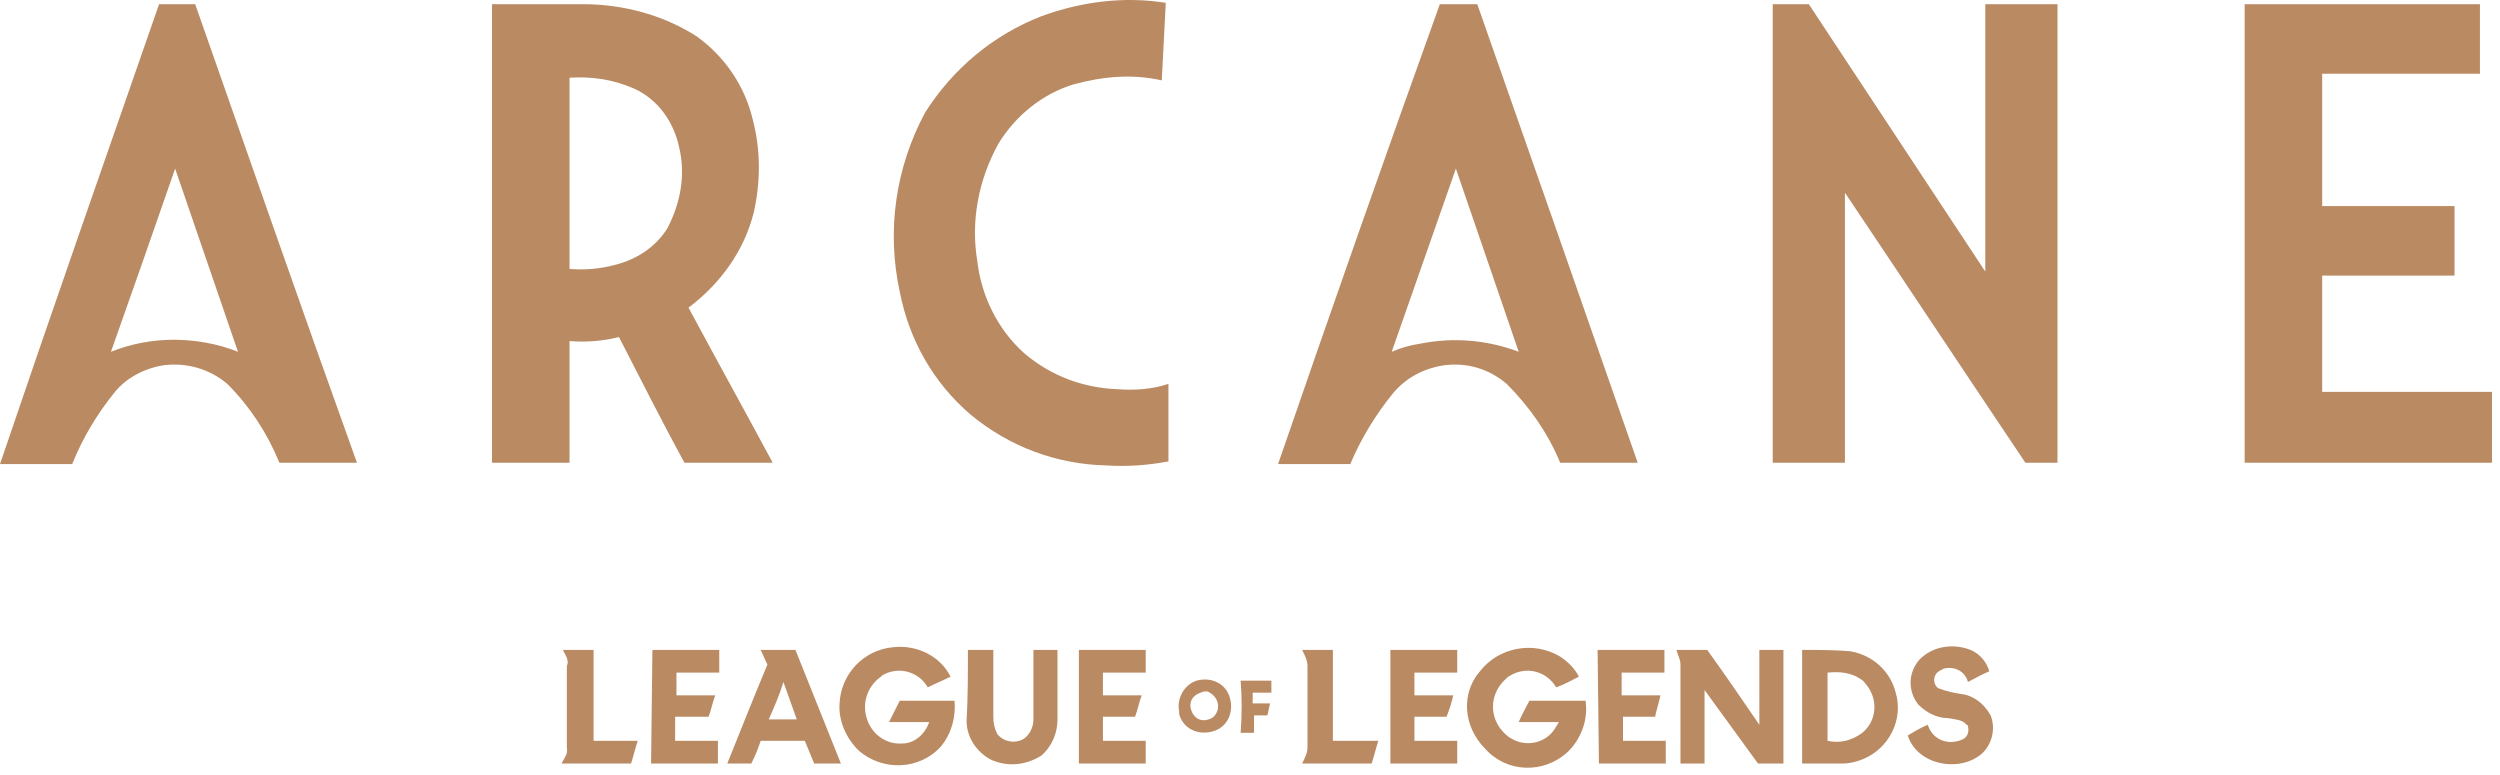 <svg width="187" height="58" viewBox="0 0 187 58" fill="none" xmlns="http://www.w3.org/2000/svg">
<g clip-path="url(#clip0_2013_10)">
<path d="M77.9 1.213C80.9 0.113 84.1 -0.287 87.2 0.213C87.1 2.113 87 4.013 86.9 6.013C84.7 5.513 82.5 5.713 80.3 6.313C78 7.013 76 8.613 74.7 10.713C73.2 13.413 72.6 16.513 73.1 19.513C73.4 22.113 74.6 24.613 76.6 26.413C78.6 28.113 81 29.013 83.6 29.113C84.9 29.213 86.2 29.113 87.4 28.713V34.513C85.8 34.813 84.3 34.913 82.7 34.813C79 34.713 75.5 33.413 72.6 31.013C69.8 28.613 68 25.413 67.3 21.813C66.3 17.213 67 12.513 69.2 8.413C71.3 5.113 74.3 2.613 77.9 1.213ZM11.9 0.313H14.6C18.6 11.713 22.6 23.213 26.7 34.613H20.9C20 32.413 18.7 30.413 17 28.713C15.7 27.613 14 27.113 12.3 27.313C10.9 27.513 9.5 28.213 8.6 29.313C7.3 30.913 6.2 32.713 5.4 34.713H0C3.9 23.213 7.9 11.813 11.9 0.313ZM13.1 12.613C11.5 17.213 9.9 21.813 8.3 26.313C9.8 25.713 11.4 25.413 13 25.413C14.6 25.413 16.3 25.713 17.8 26.313L13.1 12.613ZM36.8 0.313H43.6C46.6 0.313 49.6 1.113 52.1 2.713C54.2 4.213 55.7 6.413 56.3 8.913C56.9 11.213 56.9 13.513 56.4 15.813C55.7 18.713 53.9 21.213 51.5 23.013C53.6 26.913 55.7 30.713 57.8 34.613H51.2C49.5 31.513 47.9 28.313 46.3 25.213C45.1 25.513 43.8 25.613 42.6 25.513V34.613H36.8V0.313ZM42.6 5.813V20.113C43.7 20.213 44.9 20.113 46 19.813C47.6 19.413 49 18.513 49.9 17.113C50.9 15.213 51.3 13.113 50.8 11.013C50.4 9.113 49.2 7.413 47.4 6.613C45.8 5.913 44.2 5.713 42.6 5.813ZM107.7 0.313C108.6 0.313 109.5 0.313 110.5 0.313C114.5 11.713 118.5 23.113 122.5 34.613H116.7C115.8 32.413 114.4 30.413 112.7 28.713C111.4 27.613 109.8 27.113 108.1 27.313C106.6 27.513 105.2 28.213 104.2 29.413C102.9 31.013 101.8 32.813 101 34.713H95.6C99.6 23.113 103.6 11.713 107.7 0.313ZM108.9 12.613L104.1 26.313C104.8 26.013 105.5 25.813 106.2 25.713C108.7 25.213 111.2 25.413 113.6 26.313L108.9 12.613ZM132.6 0.313H135.3L148.5 20.313V0.313H153.9V34.613H151.5C147 27.913 142.5 21.113 138 14.413C138 21.213 138 27.913 138 34.613H132.6V0.313ZM167.9 0.313H185.5V5.513H173.7C173.7 8.813 173.7 12.113 173.7 15.413H183.6V20.613H173.7C173.7 23.513 173.7 26.413 173.7 29.313H186.4V34.613H167.9V0.313ZM62.8 52.613C62.9 50.413 64.6 48.613 66.8 48.413C68.5 48.213 70.3 49.013 71.1 50.613C70.5 50.913 70 51.113 69.4 51.413C68.7 50.213 67.2 49.813 66 50.513L65.9 50.613C64.9 51.313 64.5 52.513 64.8 53.613C65.1 54.813 66.2 55.713 67.5 55.613C68.4 55.613 69.2 54.913 69.5 54.013H66.5L67.3 52.413H71.4C71.5 53.613 71.2 54.813 70.4 55.813C68.8 57.613 66 57.713 64.2 56.113C63.3 55.213 62.7 53.913 62.8 52.613ZM110.7 50.213C112.1 48.413 114.7 47.913 116.7 49.113C117.3 49.513 117.8 50.013 118.1 50.613C117.5 50.913 117 51.213 116.4 51.413C115.7 50.213 114.2 49.813 113 50.513C112.8 50.613 112.7 50.713 112.5 50.913C111.4 52.013 111.4 53.713 112.5 54.813C112.6 54.913 112.8 55.113 113 55.213C114.1 55.913 115.6 55.613 116.3 54.513C116.4 54.313 116.5 54.213 116.6 54.013H113.6C113.8 53.513 114.1 53.013 114.4 52.413H118.6C118.8 53.813 118.3 55.213 117.3 56.213C115.5 57.913 112.7 57.813 111.1 56.013C109.4 54.313 109.3 51.813 110.7 50.213ZM143.6 49.313C144.6 48.313 146.1 48.113 147.4 48.613C148.1 48.913 148.6 49.513 148.8 50.213C148.3 50.413 147.8 50.713 147.2 51.013C147 50.213 146.2 49.813 145.4 50.013C145.2 50.113 145 50.213 144.9 50.313C144.6 50.613 144.6 51.113 144.9 51.413C144.9 51.413 145 51.513 145.1 51.513C145.6 51.713 146.1 51.813 146.7 51.913C147.6 52.013 148.4 52.613 148.9 53.513C149.3 54.513 149 55.713 148.2 56.413C146.5 57.813 143.4 57.213 142.7 55.013C143.2 54.713 143.7 54.413 144.2 54.213C144.5 55.213 145.5 55.713 146.5 55.413C146.6 55.413 146.7 55.313 146.8 55.313C147.2 55.113 147.3 54.713 147.2 54.313C147.2 54.313 147.2 54.213 147.1 54.213C146.8 53.813 146.2 53.813 145.7 53.713C144.9 53.713 144.1 53.313 143.5 52.713C142.7 51.713 142.7 50.313 143.6 49.313ZM42.1 48.613H44.4V55.413H47.7C47.5 56.013 47.4 56.513 47.2 57.113H42C42.2 56.713 42.5 56.413 42.4 55.913V49.813C42.6 49.413 42.3 49.013 42.1 48.613ZM48.8 48.613H53.8V50.313H50.6V52.013H53.5C53.3 52.513 53.2 53.113 53 53.613H50.5C50.5 54.213 50.5 54.813 50.5 55.413C51.6 55.413 52.6 55.413 53.7 55.413V57.113H48.7L48.8 48.613ZM56.9 48.613H59.5L62.9 57.113H60.9L60.2 55.413C59.1 55.413 58 55.413 56.9 55.413C56.7 56.013 56.5 56.513 56.2 57.113H54.4C55.4 54.613 56.4 52.113 57.4 49.713L56.9 48.613ZM57.5 53.813H59.6L58.6 51.013C58.3 52.013 57.9 52.913 57.5 53.813ZM72.4 48.613H74.3V53.613C74.3 54.113 74.4 54.513 74.6 54.913C75.1 55.513 75.9 55.613 76.5 55.313C77 55.013 77.3 54.413 77.3 53.813C77.3 52.013 77.3 50.313 77.3 48.613C77.9 48.613 78.5 48.613 79.1 48.613C79.1 50.413 79.1 52.113 79.1 53.813C79.1 54.813 78.7 55.813 77.9 56.513C76.8 57.213 75.4 57.413 74.1 56.813C73 56.213 72.3 55.113 72.3 53.913C72.4 52.213 72.4 50.413 72.4 48.613ZM80.7 48.613H85.7C85.7 49.213 85.7 49.713 85.7 50.313H82.5C82.5 50.913 82.5 51.413 82.5 52.013H85.4C85.2 52.513 85.1 53.113 84.9 53.613H82.5V55.413H85.7C85.7 56.013 85.7 56.513 85.7 57.113H80.7V48.613ZM97.4 48.613H99.7C99.7 50.913 99.7 53.213 99.7 55.413C100.8 55.413 101.9 55.413 103.1 55.413C102.9 56.013 102.8 56.513 102.6 57.113H97.4C97.6 56.713 97.8 56.313 97.8 55.913V49.813C97.8 49.413 97.6 49.013 97.4 48.613ZM104 48.613H109V50.313H105.8V52.013H108.7C108.6 52.513 108.4 53.113 108.2 53.613H105.8V55.413H109V57.113C107.3 57.113 105.6 57.113 104 57.113V48.613ZM119.5 48.613H124.5V50.313H121.3V52.013H124.2C124.1 52.513 123.9 53.113 123.8 53.613H121.4C121.4 54.213 121.4 54.813 121.4 55.413C122.5 55.413 123.5 55.413 124.6 55.413V57.113H119.6L119.5 48.613ZM125.4 48.613C126.2 48.613 126.9 48.613 127.7 48.613C129 50.413 130.3 52.313 131.6 54.213C131.6 52.413 131.6 50.513 131.6 48.613C132.2 48.613 132.8 48.613 133.4 48.613C133.4 51.413 133.4 54.313 133.4 57.113C132.8 57.113 132.2 57.113 131.5 57.113C130.2 55.313 128.8 53.413 127.5 51.613V57.113H125.7C125.7 54.613 125.7 52.113 125.7 49.713C125.7 49.313 125.5 49.013 125.4 48.613ZM134.8 48.613C136 48.613 137.2 48.613 138.4 48.713C140.1 49.013 141.4 50.213 141.8 51.813C142.3 53.513 141.6 55.313 140.2 56.313C139.5 56.813 138.6 57.113 137.8 57.113H134.8C134.8 54.313 134.8 51.413 134.8 48.613ZM136.7 55.413C137.6 55.613 138.5 55.413 139.3 54.813C140.4 53.913 140.5 52.313 139.6 51.213C139.5 51.113 139.4 50.913 139.2 50.813C138.5 50.313 137.6 50.213 136.7 50.313V55.413ZM89.5 50.913C90.6 50.613 91.7 51.113 92 52.213C92.3 53.313 91.8 54.413 90.7 54.713C89.6 55.013 88.5 54.513 88.2 53.413C88.2 53.313 88.2 53.313 88.2 53.213C88 52.213 88.6 51.213 89.5 50.913ZM89.8 51.813C89.2 52.013 88.9 52.513 89.1 53.113C89.3 53.713 89.8 54.013 90.4 53.813C90.8 53.713 91 53.413 91.1 53.013C91.2 52.413 90.8 51.913 90.3 51.713C90.2 51.713 90 51.713 89.8 51.813ZM92.8 50.913H95.1V51.813H93.7V52.613H95L94.8 53.513H93.8C93.8 53.913 93.8 54.413 93.8 54.813H92.8C92.9 53.413 92.9 52.213 92.8 50.913Z" fill="#BA8A63"/>
</g>
<defs>
<clipPath id="clip0_2013_10">
<rect width="187" height="58" fill="white"/>
</clipPath>
</defs>
</svg>
